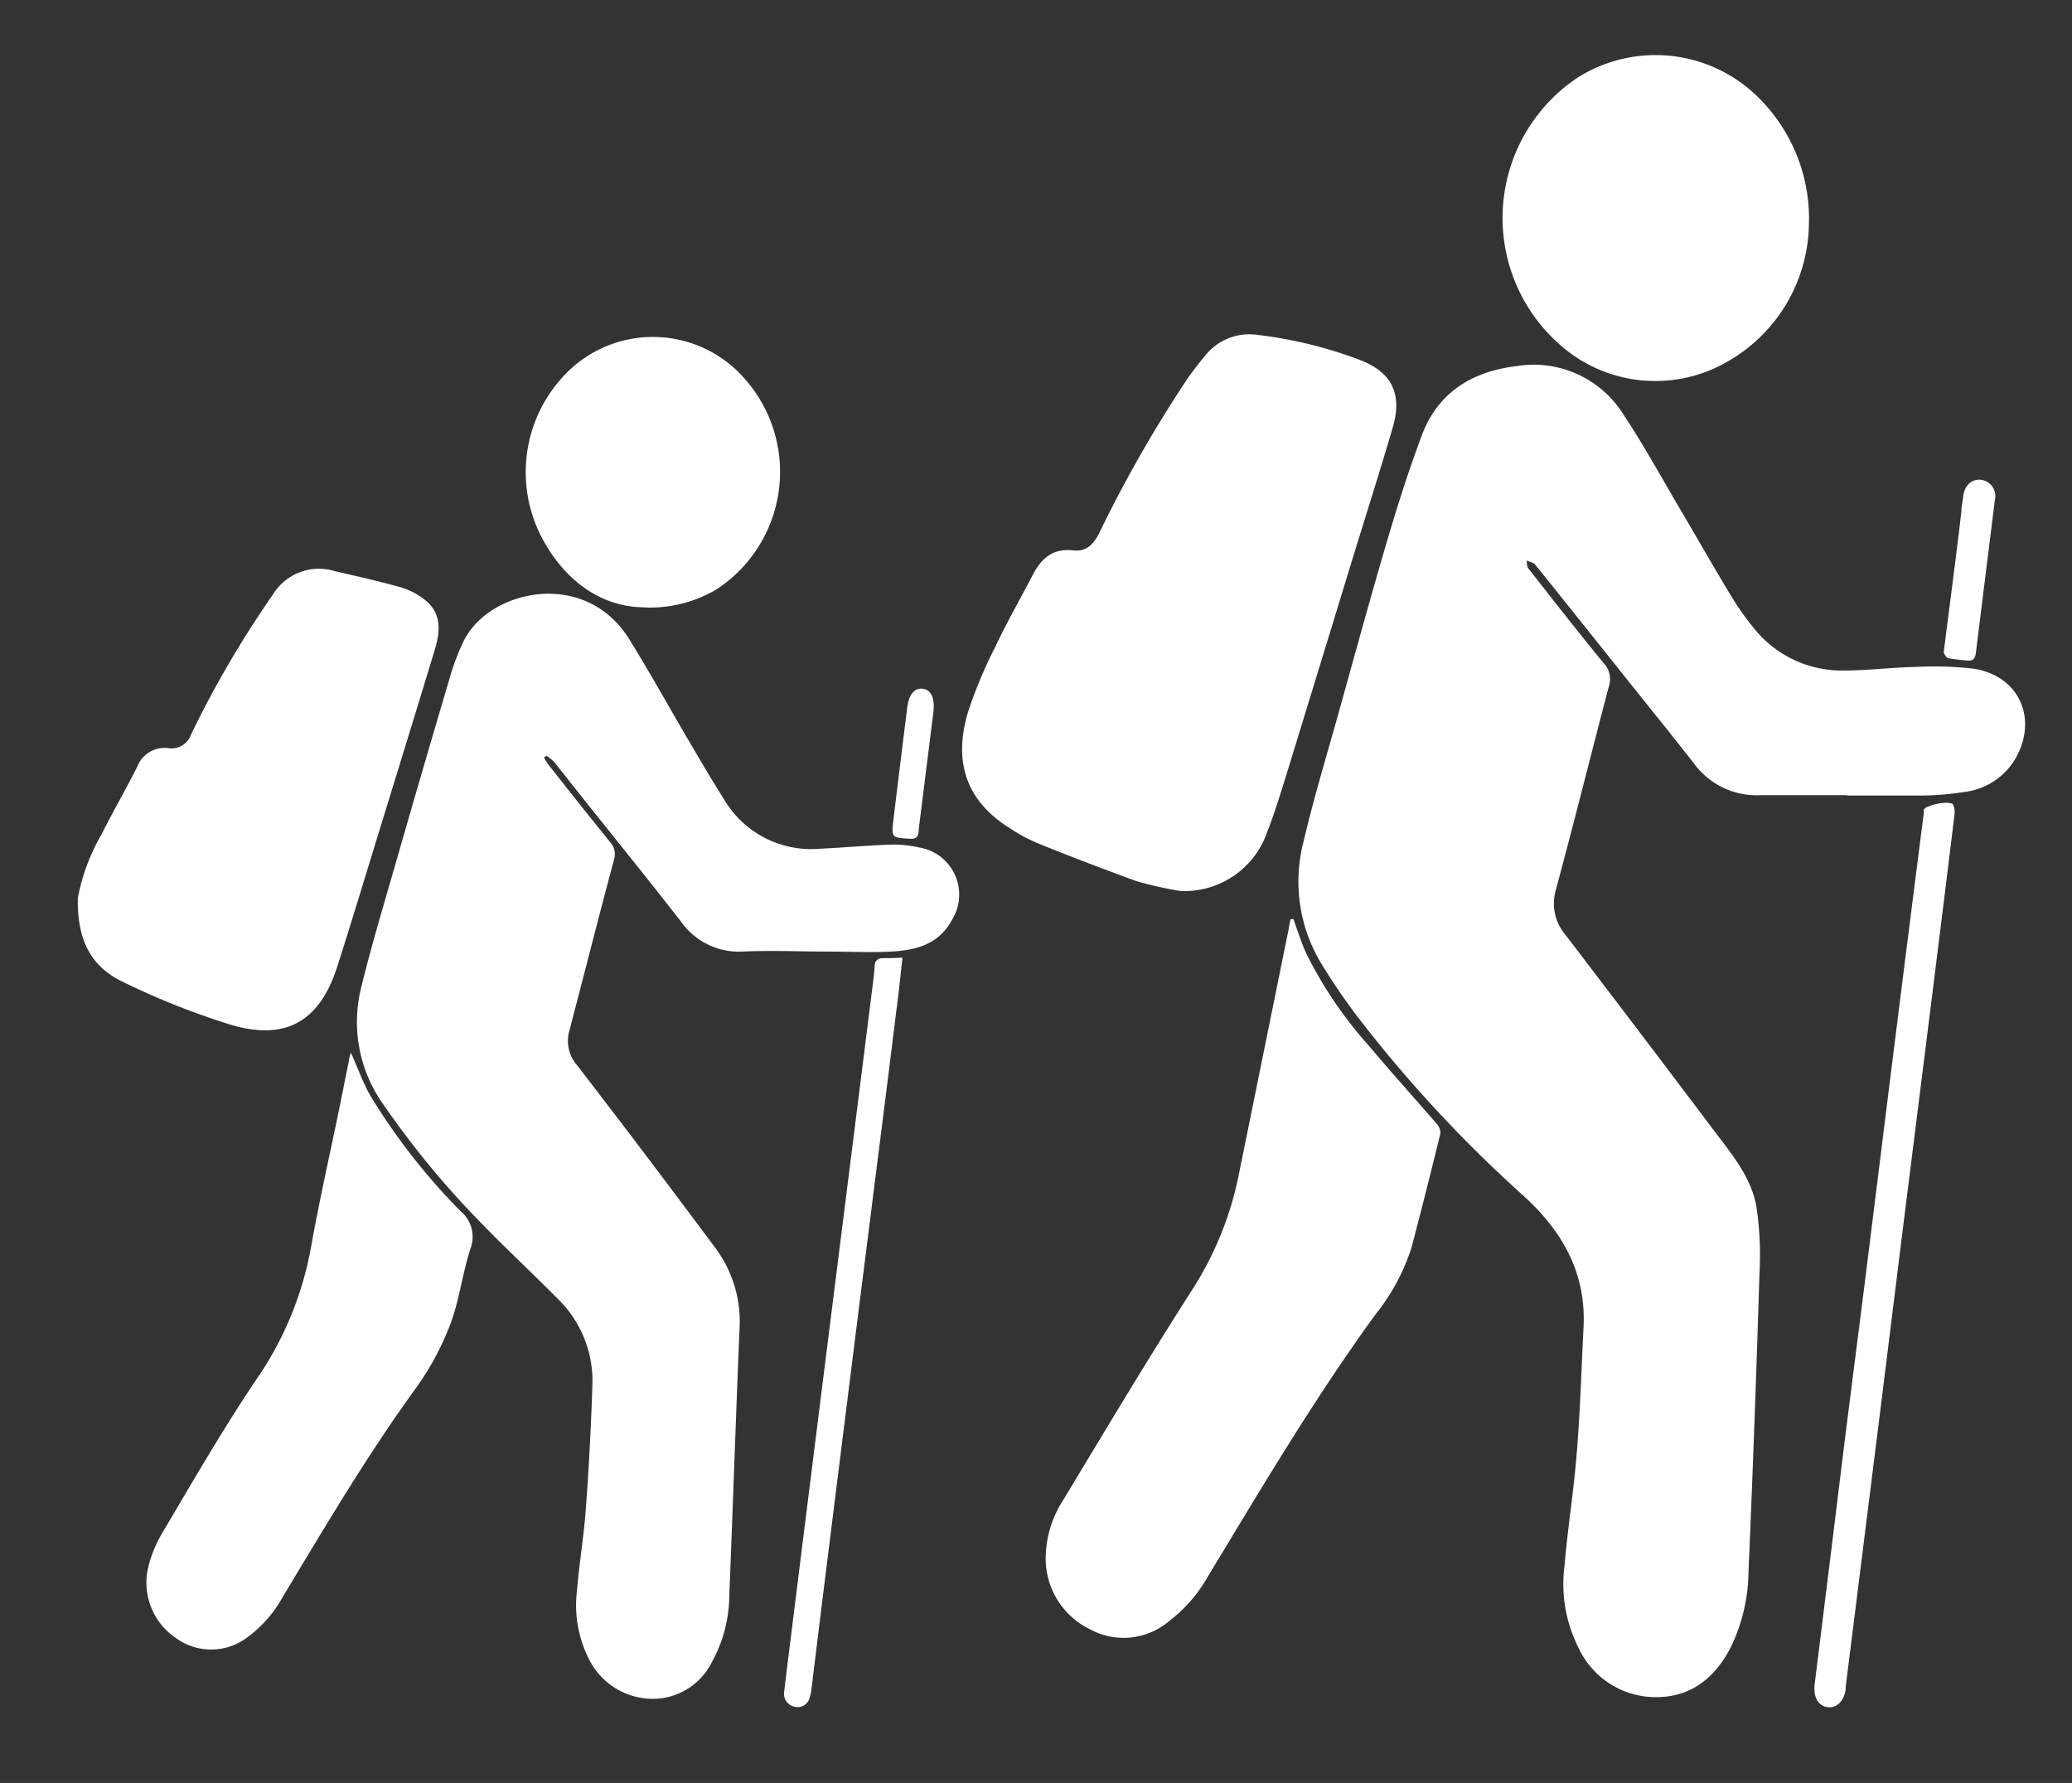 <svg id="Layer_1" data-name="Layer 1" xmlns="http://www.w3.org/2000/svg" viewBox="0 0 167.6 144.2"><rect x="0" y="0" width="167.6" height="144.2" fill="#333333" stroke="none"/><defs><style>.cls-1{fill:#fff;}</style></defs><title>0</title><path class="cls-1" d="M149.4,64.31c-2.34,0-4.69,0-7,0a6.27,6.27,0,0,1-5.42-2.62c-1.89-2.42-3.83-4.8-5.74-7.2-2.35-2.94-4.69-5.89-7.06-8.82-.15-.19-.47-.23-.7-.34.06.24,0,.53.19.7,2,2.55,4,5.11,6.06,7.62a1.87,1.87,0,0,1,.4,1.89c-1.44,5.47-2.81,11-4.28,16.43a3.91,3.91,0,0,0,.77,3.63q6.12,8,12.22,16.1c1.39,1.83,2.88,3.67,3.25,6a26.59,26.59,0,0,1,.23,5.28q-.37,12.12-.89,24.25a14.28,14.28,0,0,1-1.5,6.13c-1.29,2.41-3.21,3.91-6,3.9a6.88,6.88,0,0,1-6.25-4,11.4,11.4,0,0,1-1.13-6.62c.26-3.08.76-6.14,1-9.23.27-3.35.37-6.72.54-10.09.22-4.39-1.74-7.78-4.88-10.63a107.39,107.39,0,0,1-13.37-14.42,50.47,50.47,0,0,1-3-4.4,12.81,12.81,0,0,1-1.39-9.84c.84-3.58,1.92-7.12,2.91-10.67,1.27-4.56,2.52-9.14,3.86-13.68.84-2.84,1.74-5.68,2.78-8.45,1.3-3.5,4.09-5.19,7.66-5.62a8.56,8.56,0,0,1,8.66,3.92c1.72,2.59,3.21,5.34,4.79,8,1.38,2.35,2.72,4.71,4.12,7a21,21,0,0,0,1.62,2.25,9.08,9.08,0,0,0,7.26,3.45c1.94,0,3.88-.25,5.83-.29a28.35,28.35,0,0,1,4.61.13c3.77.52,5.37,4.07,3.43,7.36a5.55,5.55,0,0,1-4.08,2.62,23,23,0,0,1-3.42.29c-2,0-4.05,0-6.07,0Z"/><path class="cls-1" d="M44,61.27a5.64,5.64,0,0,0,.46.7q2.43,3.09,4.9,6.15a1.43,1.43,0,0,1,.3,1.42c-1.25,4.68-2.44,9.37-3.65,14a3,3,0,0,0,.7,2.65c1.53,2,3.07,4,4.59,6q3.27,4.32,6.52,8.68a9.94,9.94,0,0,1,2,6.58c-.3,7.21-.54,14.42-.83,21.63a11.21,11.21,0,0,1-1.39,5.31,5.35,5.35,0,0,1-5.09,3,5.8,5.8,0,0,1-5-3.48,9.62,9.62,0,0,1-.84-5.26c.18-2.18.55-4.35.71-6.54q.38-5.07.54-10.16a9.27,9.27,0,0,0-2.9-7c-1.89-1.92-3.87-3.75-5.75-5.68a72.4,72.4,0,0,1-8.3-10,11.48,11.48,0,0,1-1.73-9.5c.79-3.22,1.74-6.4,2.66-9.58q2.28-7.95,4.63-15.88A19.47,19.47,0,0,1,37.43,52c1.93-4.27,9.85-6.13,13.47-.3,1.67,2.69,3.2,5.47,4.81,8.2.93,1.59,1.86,3.18,2.85,4.74a8.19,8.19,0,0,0,7.8,4c1.92-.09,3.83-.27,5.75-.33a9.34,9.34,0,0,1,2.23.23A3.86,3.86,0,0,1,77,74.4c-1.07,2-2.93,2.45-4.93,2.56-1.7.09-3.4,0-5.09,0-2.3,0-4.6-.11-6.89,0a5.73,5.73,0,0,1-5-2.42c-2.53-3.25-5.12-6.45-7.69-9.67-.87-1.09-1.73-2.19-2.61-3.28a3.93,3.93,0,0,0-.59-.47Z"/><path class="cls-1" d="M95.48,72.06a29,29,0,0,1-3.63-.82c-2.7-1-5.37-2-8-3.08A13.33,13.33,0,0,1,81.71,67c-3.64-2.26-4.61-5.49-3.38-9.51a37.24,37.24,0,0,1,2.2-5.22c.94-2,2-3.83,3-5.76.69-1.34,1.63-2.18,3.25-2,1.08.13,1.66-.46,2.13-1.39a105.14,105.14,0,0,1,7.12-12.46c.44-.63.91-1.25,1.41-1.84a4.55,4.55,0,0,1,4.31-1.73,35,35,0,0,1,8.2,2c2.64,1,3.5,2.76,2.71,5.47-1,3.42-2.08,6.82-3.13,10.22q-2.75,9-5.5,17.95c-.47,1.52-.94,3.05-1.52,4.53A7.08,7.08,0,0,1,95.48,72.06Z"/><path class="cls-1" d="M104.62,74.33c.36,1,.67,2,1.1,2.9a33.36,33.36,0,0,0,5,7.34c1.78,2.13,3.64,4.17,5.45,6.27a1.16,1.16,0,0,1,.34.83q-1.12,4.6-2.33,9.21a16.77,16.77,0,0,1-2.93,5.44c-4.95,6.81-9.23,14.05-13.58,21.24a11.87,11.87,0,0,1-3.14,3.58,5.68,5.68,0,0,1-6.4.61,6.35,6.35,0,0,1-3.54-6A8.76,8.76,0,0,1,86,121.32c3.44-5.7,6.85-11.42,10.43-17a27.09,27.09,0,0,0,3.74-9.15l4-19.7c.08-.38.14-.75.21-1.12Z"/><path class="cls-1" d="M6.3,72.61a16.15,16.15,0,0,1,1.88-5.07c.94-1.87,2-3.7,2.93-5.55a2.36,2.36,0,0,1,2.52-1.48,1.66,1.66,0,0,0,1.82-1.1,83.71,83.71,0,0,1,6.64-11.35A4.36,4.36,0,0,1,27,46.17c1.82.43,3.65.83,5.45,1.34a5.85,5.85,0,0,1,1.91,1c1.36,1.06,1.27,2.51.82,4-1.44,4.77-2.92,9.53-4.38,14.3-1.18,3.81-2.32,7.63-3.54,11.43-1.41,4.35-4.13,5.94-8.52,4.66A60.84,60.84,0,0,1,10,79.44C7.66,78.34,6.21,76.41,6.3,72.61Z"/><path class="cls-1" d="M146.32,18.14a13,13,0,0,1-6.41,11,11.62,11.62,0,0,1-13.49-1.05,13.65,13.65,0,0,1,1.14-21.78,11.81,11.81,0,0,1,15,1.91A13.75,13.75,0,0,1,146.32,18.14Z"/><path class="cls-1" d="M28.38,85.13c.59,1.3,1,2.53,1.67,3.64a50.91,50.91,0,0,0,7.19,9.17,2.7,2.7,0,0,1,.81,3.06c-.65,2-.89,4.17-1.64,6.14a22.69,22.69,0,0,1-2.8,5.17c-3.92,5.4-7.3,11.14-10.74,16.84a10,10,0,0,1-3,3.37,4.83,4.83,0,0,1-5.68-.07A5.39,5.39,0,0,1,12,126.71a10.15,10.15,0,0,1,1.06-2.62c2.6-4.38,5.13-8.8,8-13a27.32,27.32,0,0,0,4.13-10.41c.65-3.6,1.46-7.18,2.2-10.77.28-1.37.55-2.74.83-4.11C28.24,85.59,28.3,85.41,28.38,85.13Z"/><path class="cls-1" d="M51.83,49.11C48.61,49,45.64,47,43.76,43.35a11.4,11.4,0,0,1,1.83-12.94,9.84,9.84,0,0,1,14.62.19,11.35,11.35,0,0,1-2.29,17.09A10.55,10.55,0,0,1,51.83,49.11Z"/><path class="cls-1" d="M146.77,136.33c.44-3.52.89-7.16,1.34-10.8.41-3.32.81-6.64,1.23-10,.45-3.62.93-7.23,1.38-10.84q1.11-8.91,2.22-17.82,1.2-9.61,2.43-19.23l.24-1.85c0-.1,0-.2,0-.3.08-.31,1.67-.72,2.28-.5.16.06.25.56.21.84-.61,5.1-1.26,10.2-1.89,15.3q-1.11,8.76-2.2,17.52-1.06,8.61-2.14,17.23-.94,7.57-1.9,15.15c-.23,1.8-.45,3.61-.68,5.42,0,.07,0,.15,0,.22-.14.91-.74,1.5-1.45,1.4S146.7,137.39,146.77,136.33Z"/><path class="cls-1" d="M73,77.45c-.16,1.43-.29,2.74-.46,4q-.87,7.05-1.77,14.1c-.53,4.26-1.08,8.51-1.61,12.77q-1.12,8.91-2.23,17.82c-.44,3.51-.87,7-1.3,10.54a3.87,3.87,0,0,1-.13.59,1,1,0,0,1-1.2.77,1.06,1.06,0,0,1-.87-1.22c.16-1.34.32-2.67.49-4q1.77-14.22,3.56-28.44,1.5-11.91,3-23.83c.1-.79.21-1.58.27-2.38,0-.45.22-.68.69-.68S72.38,77.49,73,77.45Z"/><path class="cls-1" d="M157.22,52.79c.49-3.94,1-7.68,1.43-11.41,0-.4.1-.79.14-1.19.1-.91.67-1.46,1.44-1.39a1.33,1.33,0,0,1,1.13,1.64q-.77,6.2-1.54,12.39c-.06.41-.21.65-.67.59a13.56,13.56,0,0,1-1.56-.19C157.41,53.19,157.28,52.87,157.22,52.79Z"/><path class="cls-1" d="M73.52,67.83c-1.42-.08-1.43-.08-1.24-1.66.36-3,.74-6,1.11-9,.14-1,.57-1.54,1.23-1.47s1,.69.89,1.81c-.4,3.14-.78,6.29-1.18,9.43C74.28,67.35,74.4,67.93,73.52,67.83Z"/></svg>